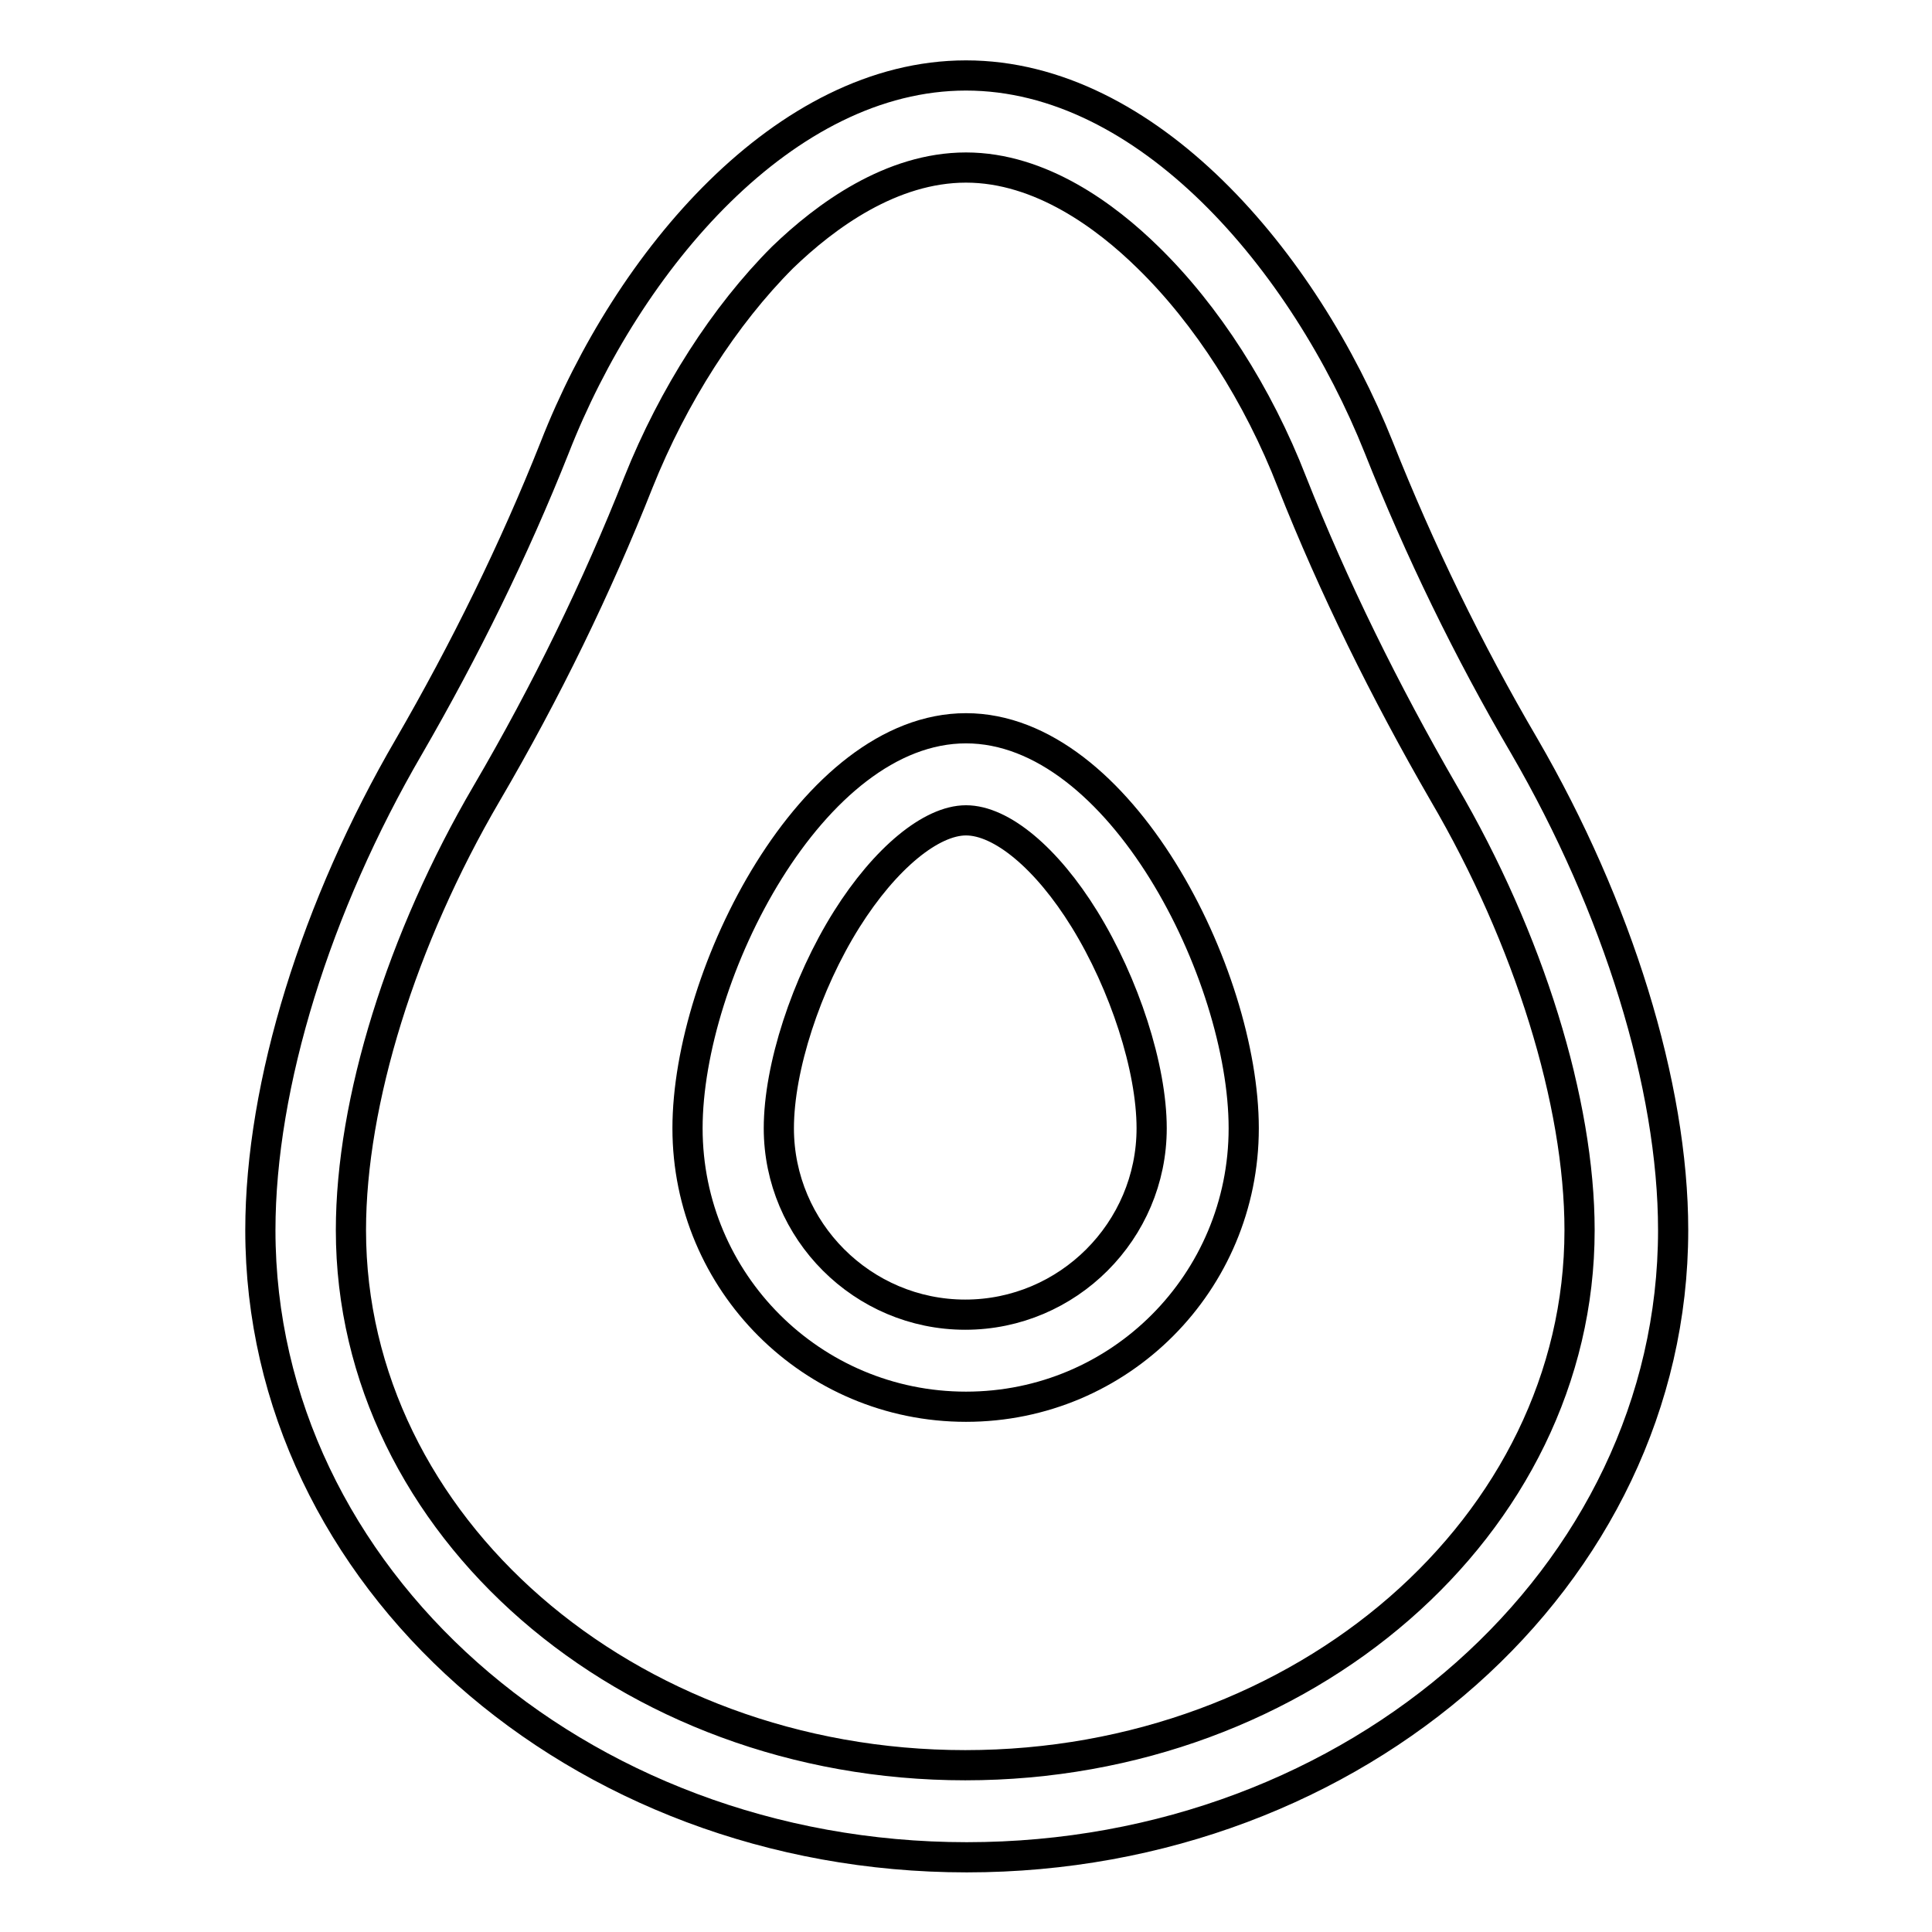 <?xml version="1.0" encoding="utf-8"?>
<!-- Svg Vector Icons : http://www.onlinewebfonts.com/icon -->
<!DOCTYPE svg PUBLIC "-//W3C//DTD SVG 1.1//EN" "http://www.w3.org/Graphics/SVG/1.1/DTD/svg11.dtd">
<svg version="1.1" xmlns="http://www.w3.org/2000/svg" xmlns:xlink="http://www.w3.org/1999/xlink" x="0px" y="0px" viewBox="0 0 256 256" enable-background="new 0 0 256 256" xml:space="preserve">
<g> <path stroke-width="4" fill-opacity="0" stroke="#000000"  d="M128,22.2c9.9,0,18.6,6.5,24.1,11.9c7.8,7.6,14.6,18.2,19.1,29.8c5.5,13.9,12.3,27.7,20.1,41.2 c11.3,19.3,18,41,18,57.9c0,39.1-36.5,70.9-81.4,70.9c-44.9,0-81.4-31.8-81.4-70.9c0-17,6.7-38.6,18-57.9 c7.9-13.5,14.6-27.3,20.1-41.2c4.6-11.5,11.4-22.1,19.1-29.8C109.4,28.6,118.1,22.2,128,22.2 M128,10c-24,0-44.8,24.5-54.5,49.3 c-5.4,13.6-11.9,26.8-19.3,39.6c-12.3,21.1-19.7,44.8-19.7,64.1c0,45.9,41.9,83.1,93.6,83.1s93.6-37.2,93.6-83.1 c0-19.2-7.4-42.9-19.7-64.1c-7.5-12.8-13.9-26-19.3-39.6C172.8,34.5,152,10,128,10z M128,108.7c4.7,0,10.7,5,15.7,13.1 c5.3,8.6,8.9,19.7,8.9,27.7c0,13.6-11.1,24.7-24.7,24.7c-13.6,0-24.7-11.1-24.7-24.7c0-8,3.6-19.1,9-27.7 C117.3,113.7,123.4,108.7,128,108.7 M128,96.5c-20.4,0-36.9,32.6-36.9,53s16.5,36.9,36.9,36.9c20.4,0,36.8-16.5,36.8-36.9 S148.4,96.5,128,96.5L128,96.5z"/></g>
</svg>